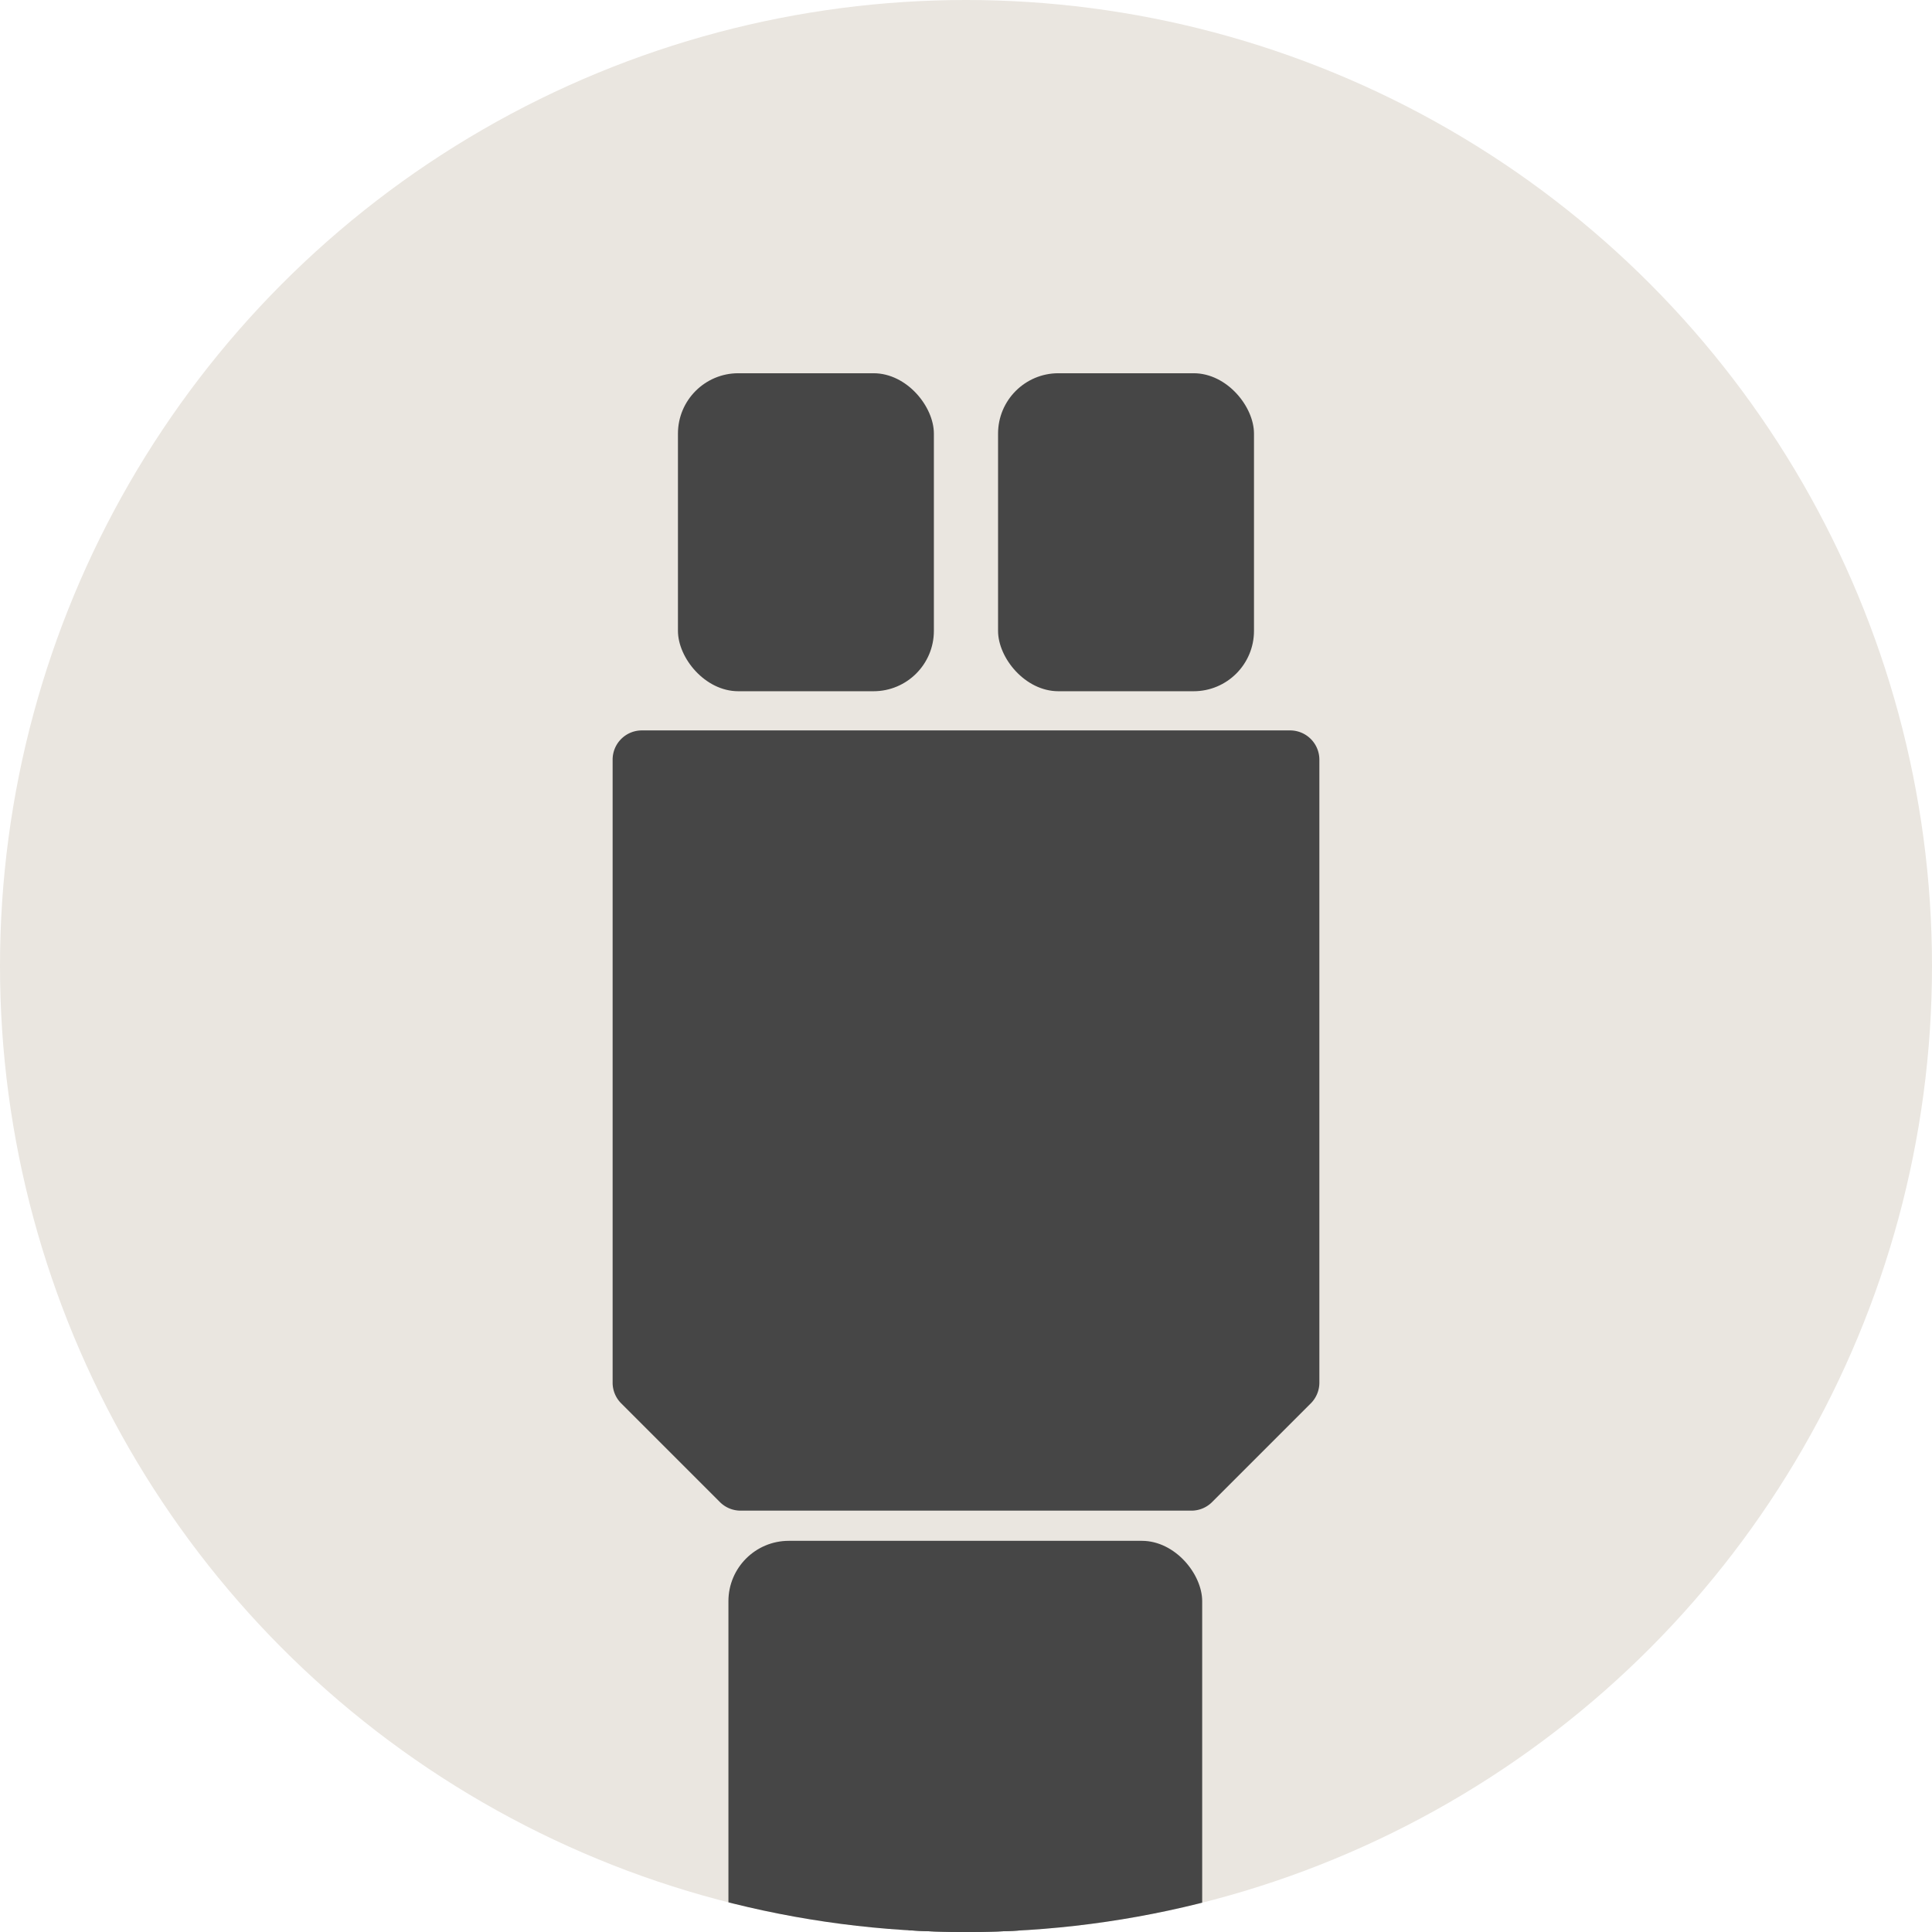 <svg xmlns="http://www.w3.org/2000/svg" xmlns:xlink="http://www.w3.org/1999/xlink" width="32" height="32" viewBox="0 0 32 32"><defs><clipPath id="a"><circle cx="16" cy="16" r="16" fill="#f5f4ec"/></clipPath></defs><g transform="translate(-1789 -13248)"><circle cx="16" cy="16" r="16" transform="translate(1789 13248)" fill="#eae6e0"/><g transform="translate(1789 13248)" clip-path="url(#a)"><g transform="translate(10.147 6.182)"><path d="M6742.67,2263.379l-1.635,1.635a.483.483,0,0,1-.342.142h-7.468a.484.484,0,0,1-.342-.142l-1.635-1.635a.483.483,0,0,1-.142-.342v-10.32a.484.484,0,0,1,.484-.484h10.737a.485.485,0,0,1,.485.484v10.32A.486.486,0,0,1,6742.67,2263.379Z" transform="translate(-6731.106 -2246.317)" fill="#464646"/><rect width="7.847" height="7.599" rx="1" transform="translate(1.918 19.339)" fill="#464646"/><g transform="translate(1.082 0)"><rect width="4.239" height="5.267" rx="1" fill="#464646"/><rect width="4.239" height="5.267" rx="1" transform="translate(5.302)" fill="#464646"/></g><rect width="5.549" height="9.077" rx="2.774" transform="translate(3.067 25.621)" fill="#464646"/></g></g></g></svg>